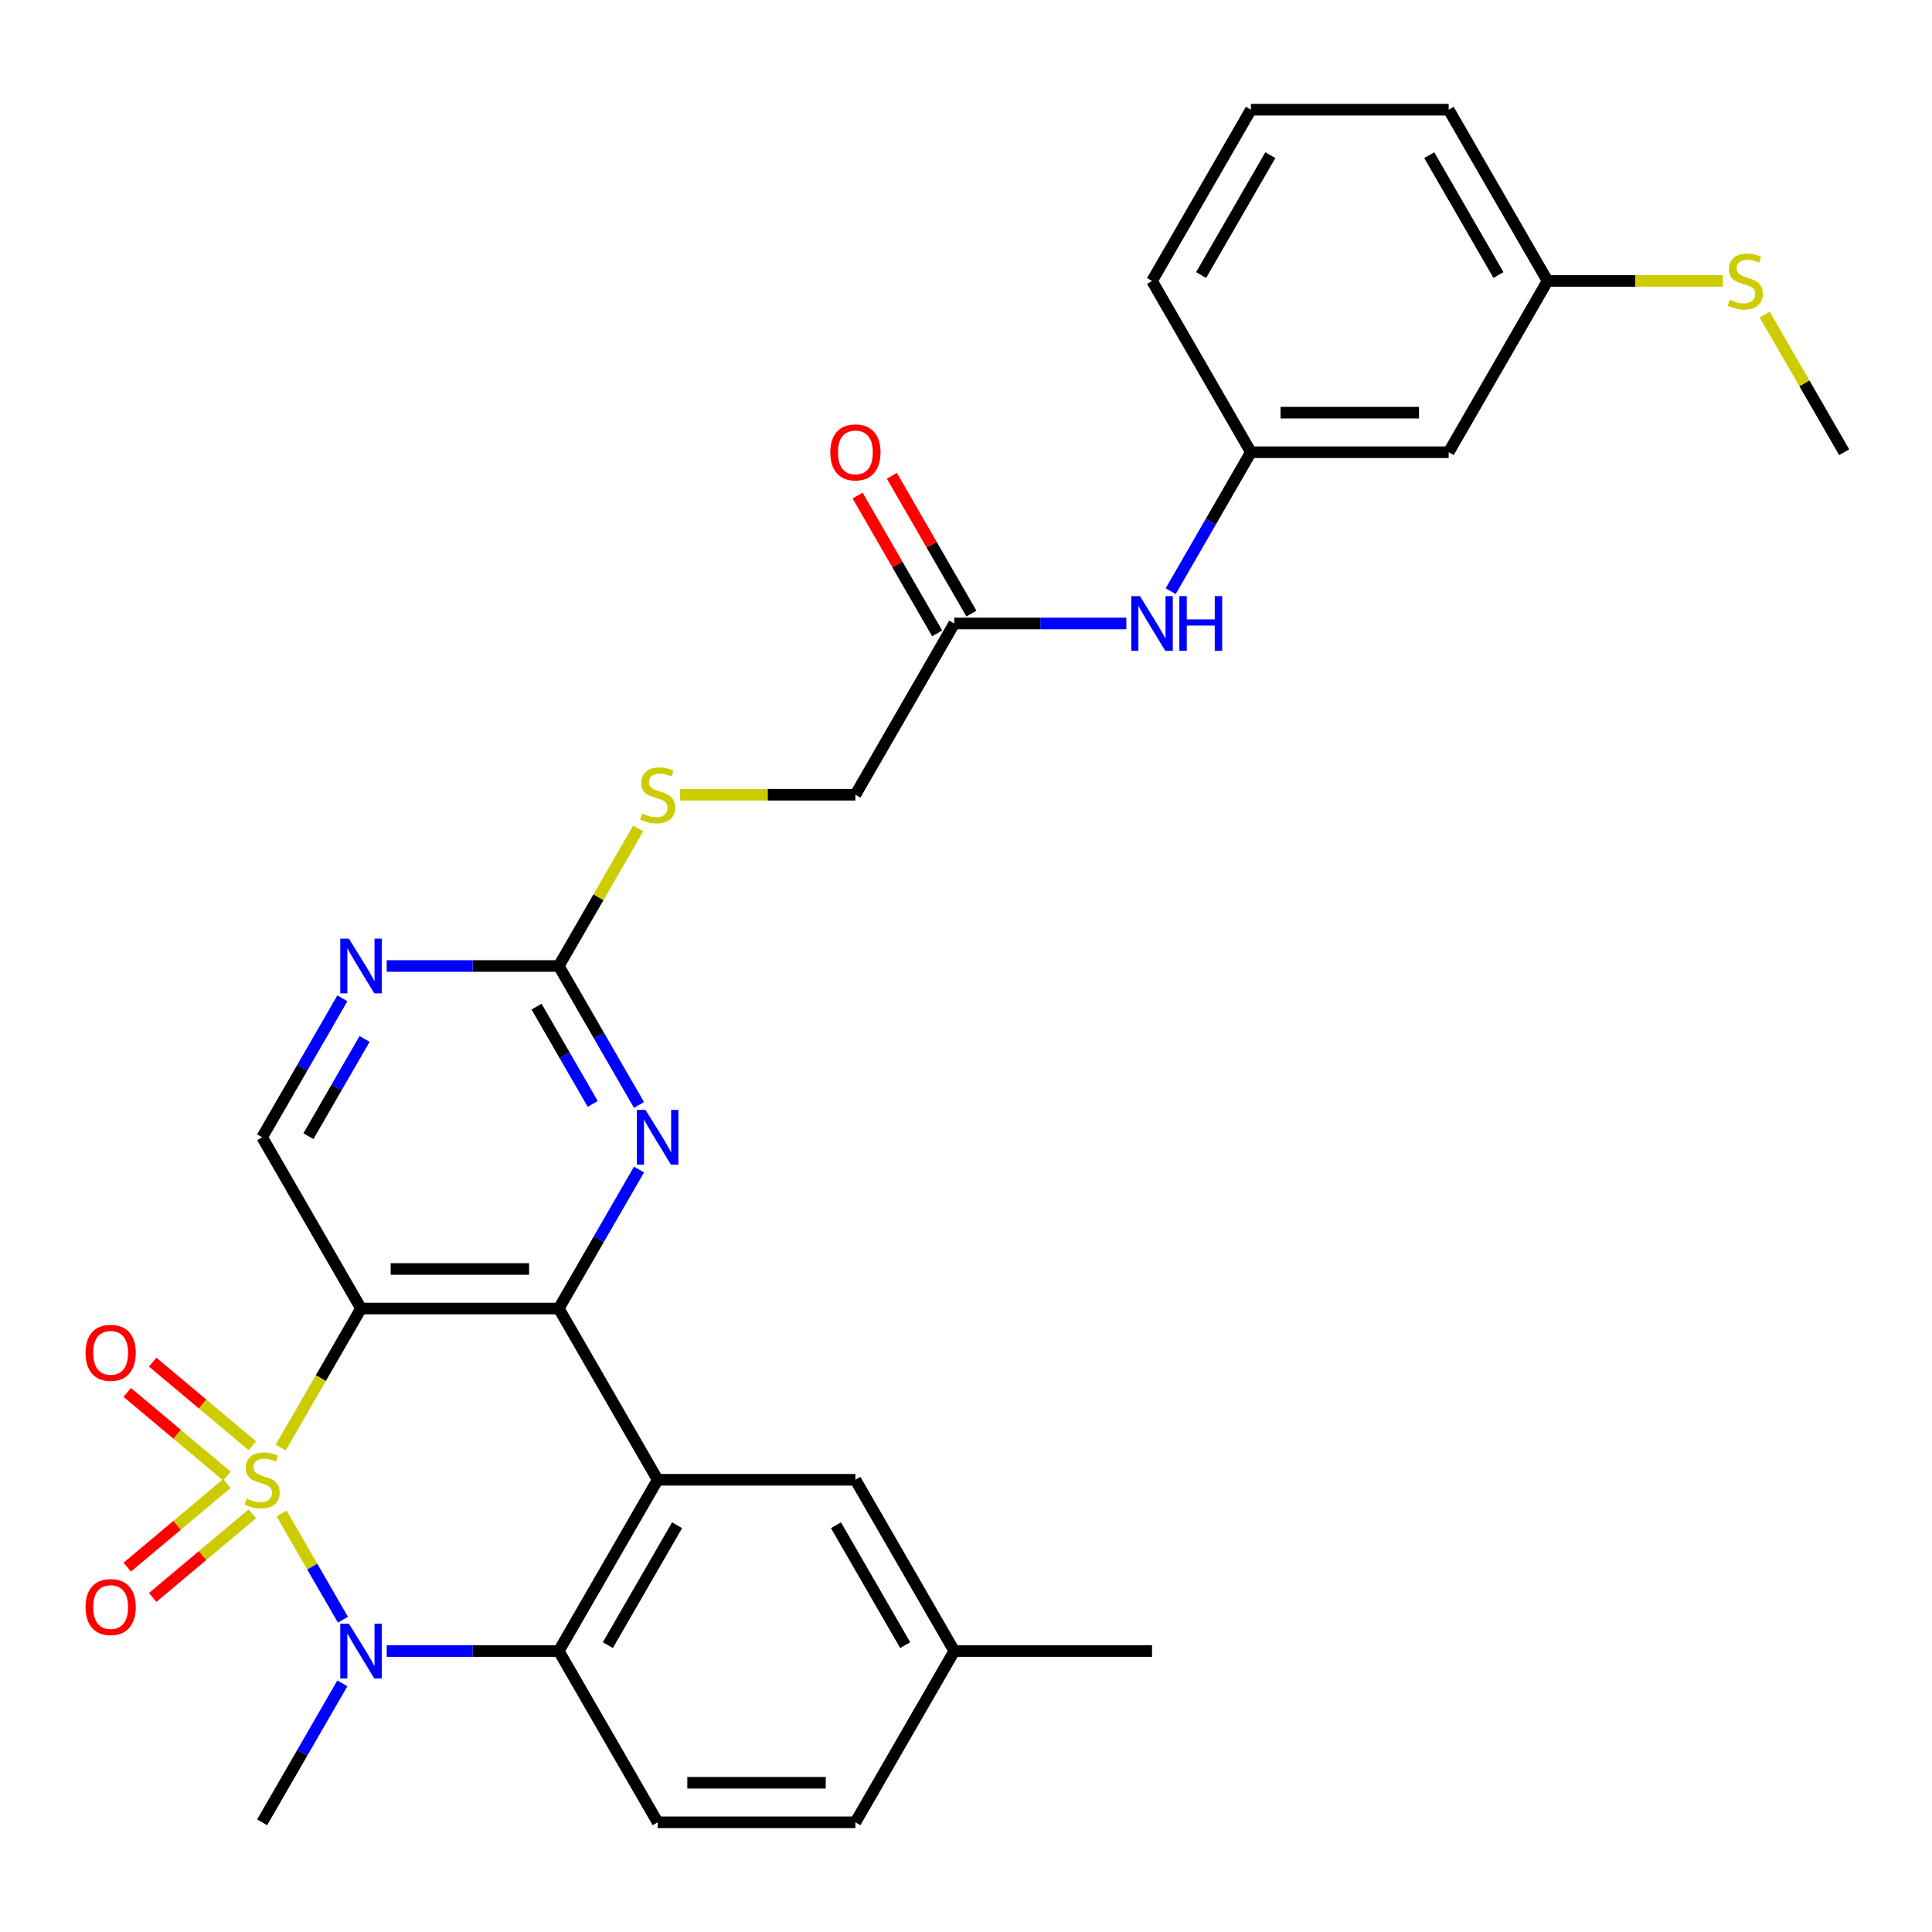 <?xml version='1.0' encoding='iso-8859-1'?>
<svg version='1.1' baseProfile='full'
              xmlns='http://www.w3.org/2000/svg'
                      xmlns:rdkit='http://www.rdkit.org/xml'
                      xmlns:xlink='http://www.w3.org/1999/xlink'
                  xml:space='preserve'
width='1000px' height='1000px' viewBox='0 0 1000 1000'>
<!-- END OF HEADER -->
<rect style='opacity:1.0;fill:#FFFFFF;stroke:none' width='1000' height='1000' x='0' y='0'> </rect>
<path class='bond-0' d='M 145.311,749.255 L 166.086,713.272' style='fill:none;fill-rule:evenodd;stroke:#CCCC00;stroke-width:6px;stroke-linecap:butt;stroke-linejoin:miter;stroke-opacity:1' />
<path class='bond-0' d='M 166.086,713.272 L 186.861,677.289' style='fill:none;fill-rule:evenodd;stroke:#000000;stroke-width:6px;stroke-linecap:butt;stroke-linejoin:miter;stroke-opacity:1' />
<path class='bond-1' d='M 145.75,783.373 L 161.624,810.868' style='fill:none;fill-rule:evenodd;stroke:#CCCC00;stroke-width:6px;stroke-linecap:butt;stroke-linejoin:miter;stroke-opacity:1' />
<path class='bond-1' d='M 161.624,810.868 L 177.498,838.363' style='fill:none;fill-rule:evenodd;stroke:#0000FF;stroke-width:6px;stroke-linecap:butt;stroke-linejoin:miter;stroke-opacity:1' />
<path class='bond-8' d='M 117.463,767.859 L 91.667,789.505' style='fill:none;fill-rule:evenodd;stroke:#CCCC00;stroke-width:6px;stroke-linecap:butt;stroke-linejoin:miter;stroke-opacity:1' />
<path class='bond-8' d='M 91.667,789.505 L 65.87,811.15' style='fill:none;fill-rule:evenodd;stroke:#FF0000;stroke-width:6px;stroke-linecap:butt;stroke-linejoin:miter;stroke-opacity:1' />
<path class='bond-8' d='M 130.622,783.541 L 104.826,805.187' style='fill:none;fill-rule:evenodd;stroke:#CCCC00;stroke-width:6px;stroke-linecap:butt;stroke-linejoin:miter;stroke-opacity:1' />
<path class='bond-8' d='M 104.826,805.187 L 79.029,826.833' style='fill:none;fill-rule:evenodd;stroke:#FF0000;stroke-width:6px;stroke-linecap:butt;stroke-linejoin:miter;stroke-opacity:1' />
<path class='bond-9' d='M 130.622,748.327 L 104.826,726.681' style='fill:none;fill-rule:evenodd;stroke:#CCCC00;stroke-width:6px;stroke-linecap:butt;stroke-linejoin:miter;stroke-opacity:1' />
<path class='bond-9' d='M 104.826,726.681 L 79.029,705.035' style='fill:none;fill-rule:evenodd;stroke:#FF0000;stroke-width:6px;stroke-linecap:butt;stroke-linejoin:miter;stroke-opacity:1' />
<path class='bond-9' d='M 117.463,764.009 L 91.667,742.363' style='fill:none;fill-rule:evenodd;stroke:#CCCC00;stroke-width:6px;stroke-linecap:butt;stroke-linejoin:miter;stroke-opacity:1' />
<path class='bond-9' d='M 91.667,742.363 L 65.87,720.717' style='fill:none;fill-rule:evenodd;stroke:#FF0000;stroke-width:6px;stroke-linecap:butt;stroke-linejoin:miter;stroke-opacity:1' />
<path class='bond-2' d='M 186.861,677.289 L 289.219,677.289' style='fill:none;fill-rule:evenodd;stroke:#000000;stroke-width:6px;stroke-linecap:butt;stroke-linejoin:miter;stroke-opacity:1' />
<path class='bond-2' d='M 202.214,656.818 L 273.865,656.818' style='fill:none;fill-rule:evenodd;stroke:#000000;stroke-width:6px;stroke-linecap:butt;stroke-linejoin:miter;stroke-opacity:1' />
<path class='bond-7' d='M 186.861,677.289 L 135.682,588.645' style='fill:none;fill-rule:evenodd;stroke:#000000;stroke-width:6px;stroke-linecap:butt;stroke-linejoin:miter;stroke-opacity:1' />
<path class='bond-4' d='M 200.159,854.578 L 244.689,854.578' style='fill:none;fill-rule:evenodd;stroke:#0000FF;stroke-width:6px;stroke-linecap:butt;stroke-linejoin:miter;stroke-opacity:1' />
<path class='bond-4' d='M 244.689,854.578 L 289.219,854.578' style='fill:none;fill-rule:evenodd;stroke:#000000;stroke-width:6px;stroke-linecap:butt;stroke-linejoin:miter;stroke-opacity:1' />
<path class='bond-20' d='M 177.208,871.297 L 156.445,907.26' style='fill:none;fill-rule:evenodd;stroke:#0000FF;stroke-width:6px;stroke-linecap:butt;stroke-linejoin:miter;stroke-opacity:1' />
<path class='bond-20' d='M 156.445,907.26 L 135.682,943.223' style='fill:none;fill-rule:evenodd;stroke:#000000;stroke-width:6px;stroke-linecap:butt;stroke-linejoin:miter;stroke-opacity:1' />
<path class='bond-5' d='M 289.219,677.289 L 309.982,641.326' style='fill:none;fill-rule:evenodd;stroke:#000000;stroke-width:6px;stroke-linecap:butt;stroke-linejoin:miter;stroke-opacity:1' />
<path class='bond-5' d='M 309.982,641.326 L 330.745,605.364' style='fill:none;fill-rule:evenodd;stroke:#0000FF;stroke-width:6px;stroke-linecap:butt;stroke-linejoin:miter;stroke-opacity:1' />
<path class='bond-30' d='M 289.219,677.289 L 340.398,765.934' style='fill:none;fill-rule:evenodd;stroke:#000000;stroke-width:6px;stroke-linecap:butt;stroke-linejoin:miter;stroke-opacity:1' />
<path class='bond-3' d='M 340.398,765.934 L 289.219,854.578' style='fill:none;fill-rule:evenodd;stroke:#000000;stroke-width:6px;stroke-linecap:butt;stroke-linejoin:miter;stroke-opacity:1' />
<path class='bond-3' d='M 350.45,789.466 L 314.624,851.518' style='fill:none;fill-rule:evenodd;stroke:#000000;stroke-width:6px;stroke-linecap:butt;stroke-linejoin:miter;stroke-opacity:1' />
<path class='bond-12' d='M 340.398,765.934 L 442.755,765.934' style='fill:none;fill-rule:evenodd;stroke:#000000;stroke-width:6px;stroke-linecap:butt;stroke-linejoin:miter;stroke-opacity:1' />
<path class='bond-11' d='M 289.219,854.578 L 340.398,943.223' style='fill:none;fill-rule:evenodd;stroke:#000000;stroke-width:6px;stroke-linecap:butt;stroke-linejoin:miter;stroke-opacity:1' />
<path class='bond-31' d='M 330.745,571.926 L 309.982,535.963' style='fill:none;fill-rule:evenodd;stroke:#0000FF;stroke-width:6px;stroke-linecap:butt;stroke-linejoin:miter;stroke-opacity:1' />
<path class='bond-31' d='M 309.982,535.963 L 289.219,500' style='fill:none;fill-rule:evenodd;stroke:#000000;stroke-width:6px;stroke-linecap:butt;stroke-linejoin:miter;stroke-opacity:1' />
<path class='bond-31' d='M 306.787,571.373 L 292.253,546.199' style='fill:none;fill-rule:evenodd;stroke:#0000FF;stroke-width:6px;stroke-linecap:butt;stroke-linejoin:miter;stroke-opacity:1' />
<path class='bond-31' d='M 292.253,546.199 L 277.719,521.025' style='fill:none;fill-rule:evenodd;stroke:#000000;stroke-width:6px;stroke-linecap:butt;stroke-linejoin:miter;stroke-opacity:1' />
<path class='bond-6' d='M 289.219,500 L 244.689,500' style='fill:none;fill-rule:evenodd;stroke:#000000;stroke-width:6px;stroke-linecap:butt;stroke-linejoin:miter;stroke-opacity:1' />
<path class='bond-6' d='M 244.689,500 L 200.159,500' style='fill:none;fill-rule:evenodd;stroke:#0000FF;stroke-width:6px;stroke-linecap:butt;stroke-linejoin:miter;stroke-opacity:1' />
<path class='bond-15' d='M 289.219,500 L 309.774,464.397' style='fill:none;fill-rule:evenodd;stroke:#000000;stroke-width:6px;stroke-linecap:butt;stroke-linejoin:miter;stroke-opacity:1' />
<path class='bond-15' d='M 309.774,464.397 L 330.329,428.794' style='fill:none;fill-rule:evenodd;stroke:#CCCC00;stroke-width:6px;stroke-linecap:butt;stroke-linejoin:miter;stroke-opacity:1' />
<path class='bond-10' d='M 135.682,588.645 L 156.445,552.682' style='fill:none;fill-rule:evenodd;stroke:#000000;stroke-width:6px;stroke-linecap:butt;stroke-linejoin:miter;stroke-opacity:1' />
<path class='bond-10' d='M 156.445,552.682 L 177.208,516.719' style='fill:none;fill-rule:evenodd;stroke:#0000FF;stroke-width:6px;stroke-linecap:butt;stroke-linejoin:miter;stroke-opacity:1' />
<path class='bond-10' d='M 159.639,588.092 L 174.174,562.918' style='fill:none;fill-rule:evenodd;stroke:#000000;stroke-width:6px;stroke-linecap:butt;stroke-linejoin:miter;stroke-opacity:1' />
<path class='bond-10' d='M 174.174,562.918 L 188.708,537.744' style='fill:none;fill-rule:evenodd;stroke:#0000FF;stroke-width:6px;stroke-linecap:butt;stroke-linejoin:miter;stroke-opacity:1' />
<path class='bond-23' d='M 340.398,943.223 L 442.755,943.223' style='fill:none;fill-rule:evenodd;stroke:#000000;stroke-width:6px;stroke-linecap:butt;stroke-linejoin:miter;stroke-opacity:1' />
<path class='bond-23' d='M 355.751,922.752 L 427.402,922.752' style='fill:none;fill-rule:evenodd;stroke:#000000;stroke-width:6px;stroke-linecap:butt;stroke-linejoin:miter;stroke-opacity:1' />
<path class='bond-32' d='M 442.755,765.934 L 493.934,854.578' style='fill:none;fill-rule:evenodd;stroke:#000000;stroke-width:6px;stroke-linecap:butt;stroke-linejoin:miter;stroke-opacity:1' />
<path class='bond-32' d='M 432.703,789.466 L 468.529,851.518' style='fill:none;fill-rule:evenodd;stroke:#000000;stroke-width:6px;stroke-linecap:butt;stroke-linejoin:miter;stroke-opacity:1' />
<path class='bond-13' d='M 493.934,322.711 L 442.755,411.355' style='fill:none;fill-rule:evenodd;stroke:#000000;stroke-width:6px;stroke-linecap:butt;stroke-linejoin:miter;stroke-opacity:1' />
<path class='bond-14' d='M 493.934,322.711 L 538.464,322.711' style='fill:none;fill-rule:evenodd;stroke:#000000;stroke-width:6px;stroke-linecap:butt;stroke-linejoin:miter;stroke-opacity:1' />
<path class='bond-14' d='M 538.464,322.711 L 582.994,322.711' style='fill:none;fill-rule:evenodd;stroke:#0000FF;stroke-width:6px;stroke-linecap:butt;stroke-linejoin:miter;stroke-opacity:1' />
<path class='bond-18' d='M 502.799,317.593 L 482.209,281.93' style='fill:none;fill-rule:evenodd;stroke:#000000;stroke-width:6px;stroke-linecap:butt;stroke-linejoin:miter;stroke-opacity:1' />
<path class='bond-18' d='M 482.209,281.93 L 461.619,246.267' style='fill:none;fill-rule:evenodd;stroke:#FF0000;stroke-width:6px;stroke-linecap:butt;stroke-linejoin:miter;stroke-opacity:1' />
<path class='bond-18' d='M 485.07,327.829 L 464.48,292.166' style='fill:none;fill-rule:evenodd;stroke:#000000;stroke-width:6px;stroke-linecap:butt;stroke-linejoin:miter;stroke-opacity:1' />
<path class='bond-18' d='M 464.48,292.166 L 443.89,256.503' style='fill:none;fill-rule:evenodd;stroke:#FF0000;stroke-width:6px;stroke-linecap:butt;stroke-linejoin:miter;stroke-opacity:1' />
<path class='bond-16' d='M 605.945,305.992 L 626.708,270.029' style='fill:none;fill-rule:evenodd;stroke:#0000FF;stroke-width:6px;stroke-linecap:butt;stroke-linejoin:miter;stroke-opacity:1' />
<path class='bond-16' d='M 626.708,270.029 L 647.471,234.066' style='fill:none;fill-rule:evenodd;stroke:#000000;stroke-width:6px;stroke-linecap:butt;stroke-linejoin:miter;stroke-opacity:1' />
<path class='bond-19' d='M 352.036,411.355 L 397.396,411.355' style='fill:none;fill-rule:evenodd;stroke:#CCCC00;stroke-width:6px;stroke-linecap:butt;stroke-linejoin:miter;stroke-opacity:1' />
<path class='bond-19' d='M 397.396,411.355 L 442.755,411.355' style='fill:none;fill-rule:evenodd;stroke:#000000;stroke-width:6px;stroke-linecap:butt;stroke-linejoin:miter;stroke-opacity:1' />
<path class='bond-17' d='M 647.471,234.066 L 749.829,234.066' style='fill:none;fill-rule:evenodd;stroke:#000000;stroke-width:6px;stroke-linecap:butt;stroke-linejoin:miter;stroke-opacity:1' />
<path class='bond-17' d='M 662.825,213.595 L 734.476,213.595' style='fill:none;fill-rule:evenodd;stroke:#000000;stroke-width:6px;stroke-linecap:butt;stroke-linejoin:miter;stroke-opacity:1' />
<path class='bond-26' d='M 647.471,234.066 L 596.292,145.422' style='fill:none;fill-rule:evenodd;stroke:#000000;stroke-width:6px;stroke-linecap:butt;stroke-linejoin:miter;stroke-opacity:1' />
<path class='bond-21' d='M 749.829,234.066 L 801.008,145.422' style='fill:none;fill-rule:evenodd;stroke:#000000;stroke-width:6px;stroke-linecap:butt;stroke-linejoin:miter;stroke-opacity:1' />
<path class='bond-24' d='M 801.008,145.422 L 846.368,145.422' style='fill:none;fill-rule:evenodd;stroke:#000000;stroke-width:6px;stroke-linecap:butt;stroke-linejoin:miter;stroke-opacity:1' />
<path class='bond-24' d='M 846.368,145.422 L 891.728,145.422' style='fill:none;fill-rule:evenodd;stroke:#CCCC00;stroke-width:6px;stroke-linecap:butt;stroke-linejoin:miter;stroke-opacity:1' />
<path class='bond-33' d='M 801.008,145.422 L 749.829,56.777' style='fill:none;fill-rule:evenodd;stroke:#000000;stroke-width:6px;stroke-linecap:butt;stroke-linejoin:miter;stroke-opacity:1' />
<path class='bond-33' d='M 775.603,142.361 L 739.777,80.309' style='fill:none;fill-rule:evenodd;stroke:#000000;stroke-width:6px;stroke-linecap:butt;stroke-linejoin:miter;stroke-opacity:1' />
<path class='bond-22' d='M 493.934,854.578 L 442.755,943.223' style='fill:none;fill-rule:evenodd;stroke:#000000;stroke-width:6px;stroke-linecap:butt;stroke-linejoin:miter;stroke-opacity:1' />
<path class='bond-29' d='M 493.934,854.578 L 596.292,854.578' style='fill:none;fill-rule:evenodd;stroke:#000000;stroke-width:6px;stroke-linecap:butt;stroke-linejoin:miter;stroke-opacity:1' />
<path class='bond-28' d='M 913.435,162.86 L 933.99,198.463' style='fill:none;fill-rule:evenodd;stroke:#CCCC00;stroke-width:6px;stroke-linecap:butt;stroke-linejoin:miter;stroke-opacity:1' />
<path class='bond-28' d='M 933.99,198.463 L 954.545,234.066' style='fill:none;fill-rule:evenodd;stroke:#000000;stroke-width:6px;stroke-linecap:butt;stroke-linejoin:miter;stroke-opacity:1' />
<path class='bond-25' d='M 647.471,56.777 L 596.292,145.422' style='fill:none;fill-rule:evenodd;stroke:#000000;stroke-width:6px;stroke-linecap:butt;stroke-linejoin:miter;stroke-opacity:1' />
<path class='bond-25' d='M 657.524,80.309 L 621.698,142.361' style='fill:none;fill-rule:evenodd;stroke:#000000;stroke-width:6px;stroke-linecap:butt;stroke-linejoin:miter;stroke-opacity:1' />
<path class='bond-27' d='M 647.471,56.777 L 749.829,56.777' style='fill:none;fill-rule:evenodd;stroke:#000000;stroke-width:6px;stroke-linecap:butt;stroke-linejoin:miter;stroke-opacity:1' />
<path  class='atom-0' d='M 127.682 775.654
Q 128.002 775.774, 129.322 776.334
Q 130.642 776.894, 132.082 777.254
Q 133.562 777.574, 135.002 777.574
Q 137.682 777.574, 139.242 776.294
Q 140.802 774.974, 140.802 772.694
Q 140.802 771.134, 140.002 770.174
Q 139.242 769.214, 138.042 768.694
Q 136.842 768.174, 134.842 767.574
Q 132.322 766.814, 130.802 766.094
Q 129.322 765.374, 128.242 763.854
Q 127.202 762.334, 127.202 759.774
Q 127.202 756.214, 129.602 754.014
Q 132.042 751.814, 136.842 751.814
Q 140.122 751.814, 143.842 753.374
L 142.922 756.454
Q 139.522 755.054, 136.962 755.054
Q 134.202 755.054, 132.682 756.214
Q 131.162 757.334, 131.202 759.294
Q 131.202 760.814, 131.962 761.734
Q 132.762 762.654, 133.882 763.174
Q 135.042 763.694, 136.962 764.294
Q 139.522 765.094, 141.042 765.894
Q 142.562 766.694, 143.642 768.334
Q 144.762 769.934, 144.762 772.694
Q 144.762 776.614, 142.122 778.734
Q 139.522 780.814, 135.162 780.814
Q 132.642 780.814, 130.722 780.254
Q 128.842 779.734, 126.602 778.814
L 127.682 775.654
' fill='#CCCC00'/>
<path  class='atom-2' d='M 180.601 840.418
L 189.881 855.418
Q 190.801 856.898, 192.281 859.578
Q 193.761 862.258, 193.841 862.418
L 193.841 840.418
L 197.601 840.418
L 197.601 868.738
L 193.721 868.738
L 183.761 852.338
Q 182.601 850.418, 181.361 848.218
Q 180.161 846.018, 179.801 845.338
L 179.801 868.738
L 176.121 868.738
L 176.121 840.418
L 180.601 840.418
' fill='#0000FF'/>
<path  class='atom-6' d='M 334.138 574.485
L 343.418 589.485
Q 344.338 590.965, 345.818 593.645
Q 347.298 596.325, 347.378 596.485
L 347.378 574.485
L 351.138 574.485
L 351.138 602.805
L 347.258 602.805
L 337.298 586.405
Q 336.138 584.485, 334.898 582.285
Q 333.698 580.085, 333.338 579.405
L 333.338 602.805
L 329.658 602.805
L 329.658 574.485
L 334.138 574.485
' fill='#0000FF'/>
<path  class='atom-9' d='M 44.271 831.808
Q 44.271 825.008, 47.631 821.208
Q 50.991 817.408, 57.271 817.408
Q 63.551 817.408, 66.911 821.208
Q 70.271 825.008, 70.271 831.808
Q 70.271 838.688, 66.871 842.608
Q 63.471 846.488, 57.271 846.488
Q 51.031 846.488, 47.631 842.608
Q 44.271 838.728, 44.271 831.808
M 57.271 843.288
Q 61.591 843.288, 63.911 840.408
Q 66.271 837.488, 66.271 831.808
Q 66.271 826.248, 63.911 823.448
Q 61.591 820.608, 57.271 820.608
Q 52.951 820.608, 50.591 823.408
Q 48.271 826.208, 48.271 831.808
Q 48.271 837.528, 50.591 840.408
Q 52.951 843.288, 57.271 843.288
' fill='#FF0000'/>
<path  class='atom-10' d='M 44.271 700.219
Q 44.271 693.419, 47.631 689.619
Q 50.991 685.819, 57.271 685.819
Q 63.551 685.819, 66.911 689.619
Q 70.271 693.419, 70.271 700.219
Q 70.271 707.099, 66.871 711.019
Q 63.471 714.899, 57.271 714.899
Q 51.031 714.899, 47.631 711.019
Q 44.271 707.139, 44.271 700.219
M 57.271 711.699
Q 61.591 711.699, 63.911 708.819
Q 66.271 705.899, 66.271 700.219
Q 66.271 694.659, 63.911 691.859
Q 61.591 689.019, 57.271 689.019
Q 52.951 689.019, 50.591 691.819
Q 48.271 694.619, 48.271 700.219
Q 48.271 705.939, 50.591 708.819
Q 52.951 711.699, 57.271 711.699
' fill='#FF0000'/>
<path  class='atom-11' d='M 180.601 485.84
L 189.881 500.84
Q 190.801 502.32, 192.281 505
Q 193.761 507.68, 193.841 507.84
L 193.841 485.84
L 197.601 485.84
L 197.601 514.16
L 193.721 514.16
L 183.761 497.76
Q 182.601 495.84, 181.361 493.64
Q 180.161 491.44, 179.801 490.76
L 179.801 514.16
L 176.121 514.16
L 176.121 485.84
L 180.601 485.84
' fill='#0000FF'/>
<path  class='atom-15' d='M 590.032 308.551
L 599.312 323.551
Q 600.232 325.031, 601.712 327.711
Q 603.192 330.391, 603.272 330.551
L 603.272 308.551
L 607.032 308.551
L 607.032 336.871
L 603.152 336.871
L 593.192 320.471
Q 592.032 318.551, 590.792 316.351
Q 589.592 314.151, 589.232 313.471
L 589.232 336.871
L 585.552 336.871
L 585.552 308.551
L 590.032 308.551
' fill='#0000FF'/>
<path  class='atom-15' d='M 610.432 308.551
L 614.272 308.551
L 614.272 320.591
L 628.752 320.591
L 628.752 308.551
L 632.592 308.551
L 632.592 336.871
L 628.752 336.871
L 628.752 323.791
L 614.272 323.791
L 614.272 336.871
L 610.432 336.871
L 610.432 308.551
' fill='#0000FF'/>
<path  class='atom-16' d='M 332.398 421.075
Q 332.718 421.195, 334.038 421.755
Q 335.358 422.315, 336.798 422.675
Q 338.278 422.995, 339.718 422.995
Q 342.398 422.995, 343.958 421.715
Q 345.518 420.395, 345.518 418.115
Q 345.518 416.555, 344.718 415.595
Q 343.958 414.635, 342.758 414.115
Q 341.558 413.595, 339.558 412.995
Q 337.038 412.235, 335.518 411.515
Q 334.038 410.795, 332.958 409.275
Q 331.918 407.755, 331.918 405.195
Q 331.918 401.635, 334.318 399.435
Q 336.758 397.235, 341.558 397.235
Q 344.838 397.235, 348.558 398.795
L 347.638 401.875
Q 344.238 400.475, 341.678 400.475
Q 338.918 400.475, 337.398 401.635
Q 335.878 402.755, 335.918 404.715
Q 335.918 406.235, 336.678 407.155
Q 337.478 408.075, 338.598 408.595
Q 339.758 409.115, 341.678 409.715
Q 344.238 410.515, 345.758 411.315
Q 347.278 412.115, 348.358 413.755
Q 349.478 415.355, 349.478 418.115
Q 349.478 422.035, 346.838 424.155
Q 344.238 426.235, 339.878 426.235
Q 337.358 426.235, 335.438 425.675
Q 333.558 425.155, 331.318 424.235
L 332.398 421.075
' fill='#CCCC00'/>
<path  class='atom-19' d='M 429.755 234.146
Q 429.755 227.346, 433.115 223.546
Q 436.475 219.746, 442.755 219.746
Q 449.035 219.746, 452.395 223.546
Q 455.755 227.346, 455.755 234.146
Q 455.755 241.026, 452.355 244.946
Q 448.955 248.826, 442.755 248.826
Q 436.515 248.826, 433.115 244.946
Q 429.755 241.066, 429.755 234.146
M 442.755 245.626
Q 447.075 245.626, 449.395 242.746
Q 451.755 239.826, 451.755 234.146
Q 451.755 228.586, 449.395 225.786
Q 447.075 222.946, 442.755 222.946
Q 438.435 222.946, 436.075 225.746
Q 433.755 228.546, 433.755 234.146
Q 433.755 239.866, 436.075 242.746
Q 438.435 245.626, 442.755 245.626
' fill='#FF0000'/>
<path  class='atom-25' d='M 895.366 155.142
Q 895.686 155.262, 897.006 155.822
Q 898.326 156.382, 899.766 156.742
Q 901.246 157.062, 902.686 157.062
Q 905.366 157.062, 906.926 155.782
Q 908.486 154.462, 908.486 152.182
Q 908.486 150.622, 907.686 149.662
Q 906.926 148.702, 905.726 148.182
Q 904.526 147.662, 902.526 147.062
Q 900.006 146.302, 898.486 145.582
Q 897.006 144.862, 895.926 143.342
Q 894.886 141.822, 894.886 139.262
Q 894.886 135.702, 897.286 133.502
Q 899.726 131.302, 904.526 131.302
Q 907.806 131.302, 911.526 132.862
L 910.606 135.942
Q 907.206 134.542, 904.646 134.542
Q 901.886 134.542, 900.366 135.702
Q 898.846 136.822, 898.886 138.782
Q 898.886 140.302, 899.646 141.222
Q 900.446 142.142, 901.566 142.662
Q 902.726 143.182, 904.646 143.782
Q 907.206 144.582, 908.726 145.382
Q 910.246 146.182, 911.326 147.822
Q 912.446 149.422, 912.446 152.182
Q 912.446 156.102, 909.806 158.222
Q 907.206 160.302, 902.846 160.302
Q 900.326 160.302, 898.406 159.742
Q 896.526 159.222, 894.286 158.302
L 895.366 155.142
' fill='#CCCC00'/>
</svg>
